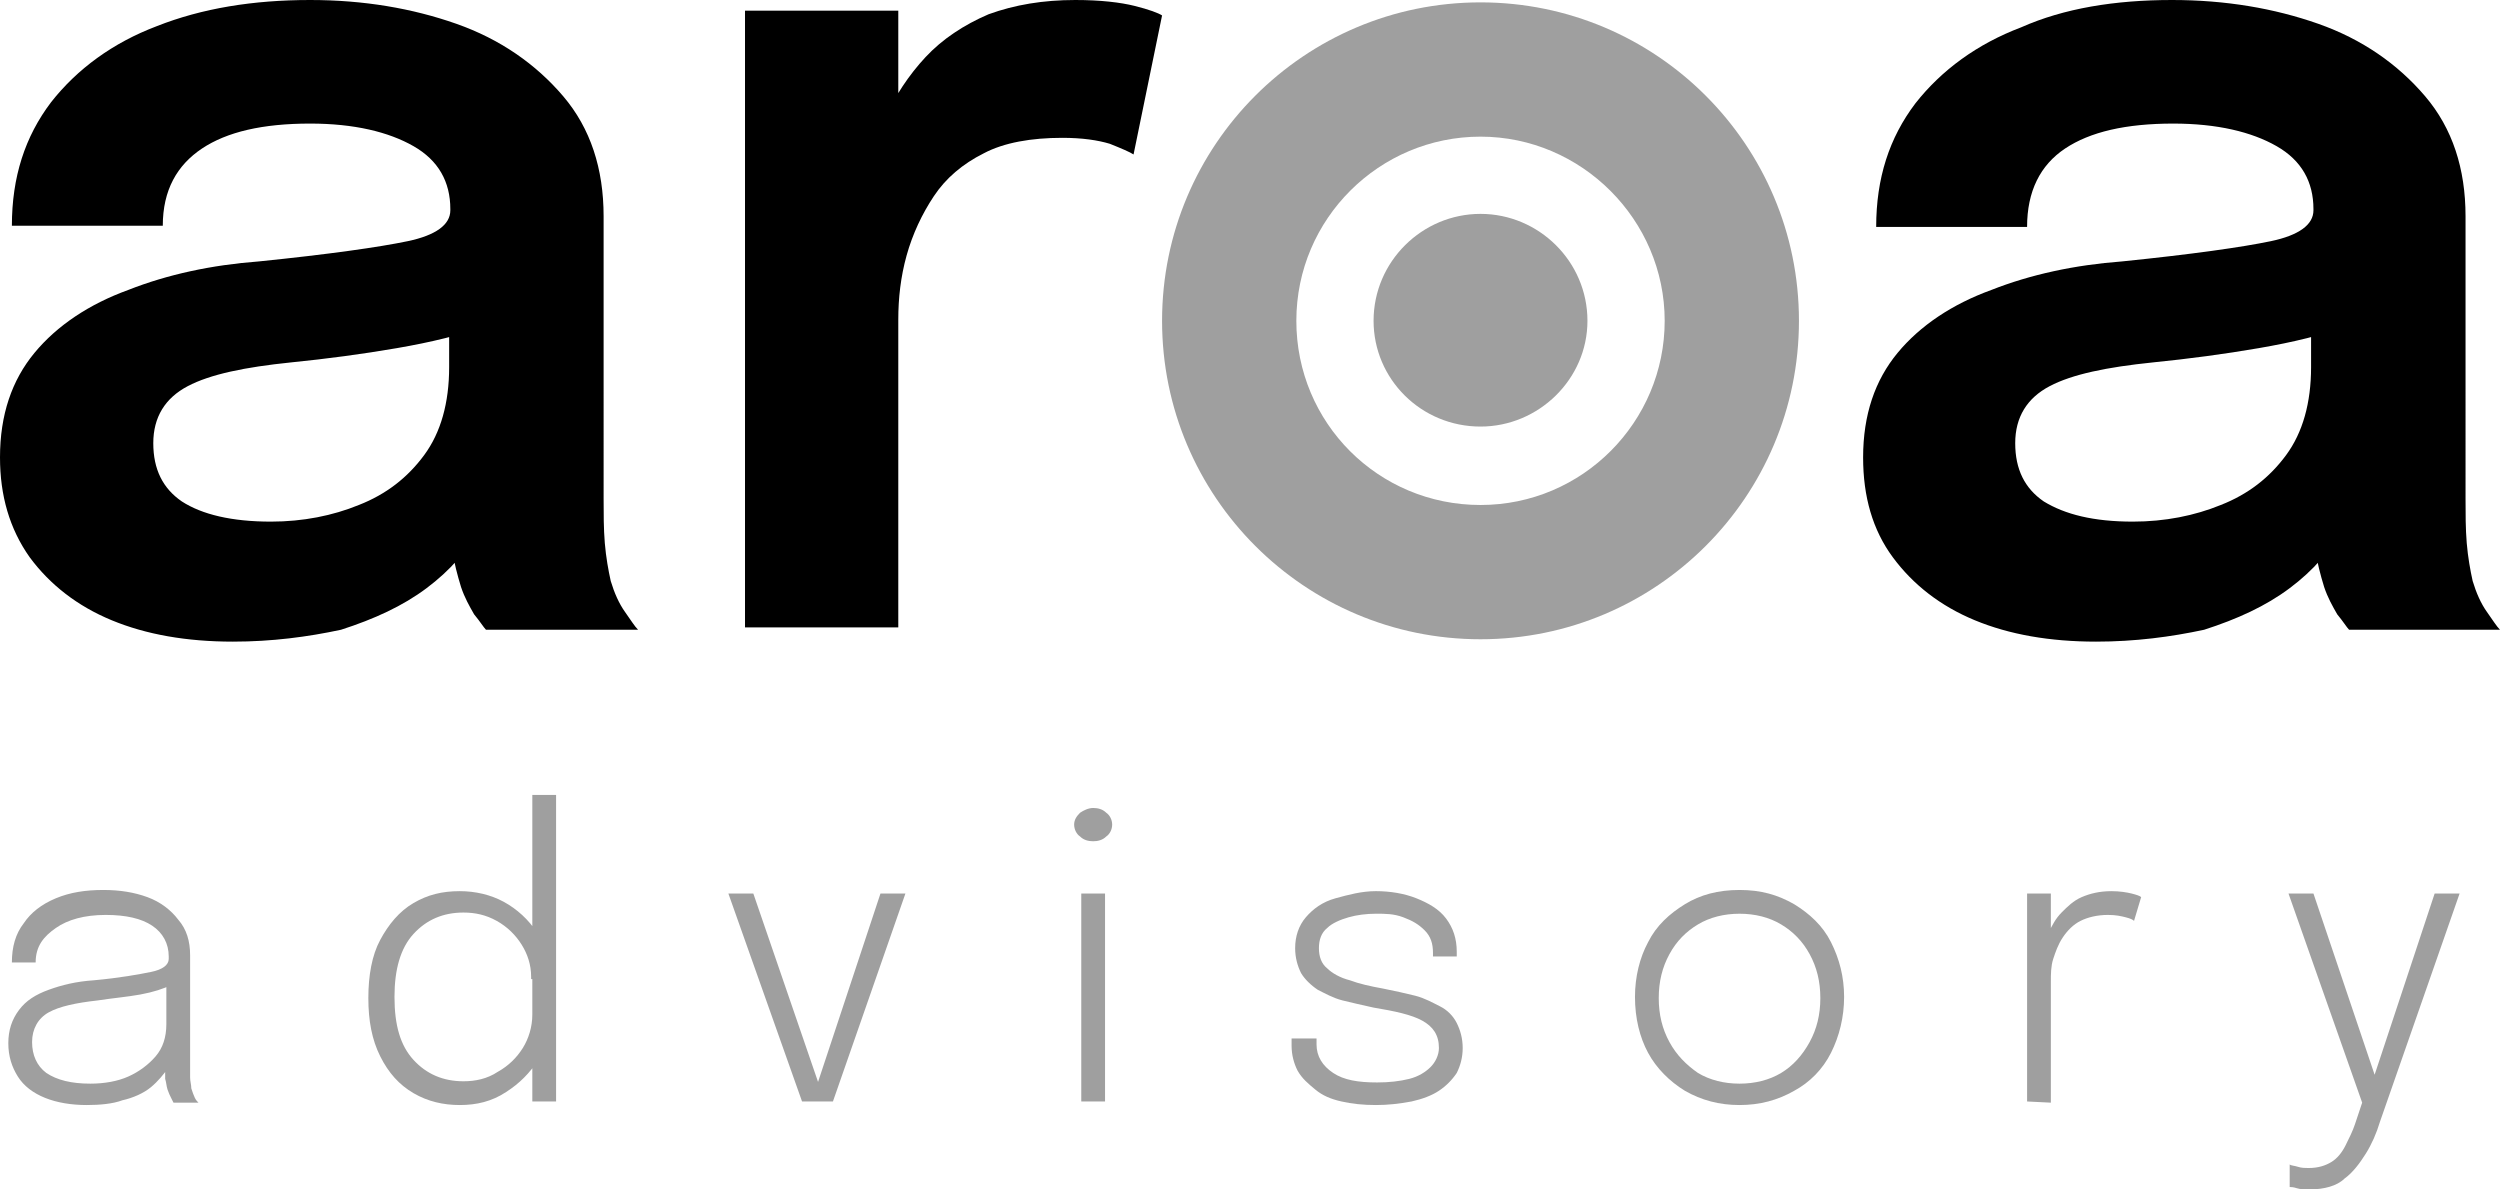 <svg xmlns="http://www.w3.org/2000/svg" xmlns:xlink="http://www.w3.org/1999/xlink" id="Capa_1" x="0px" y="0px" width="210.4px" height="100.1px" viewBox="0 0 210.4 100.1" style="enable-background:new 0 0 210.4 100.1;" xml:space="preserve"><style type="text/css">	.st0{fill:#9F9F9F;}</style><path d="M19.6,54c-3.9,0-7.3-0.6-10.2-1.8s-5.2-3-6.9-5.3C0.8,44.5,0,41.7,0,38.5c0-3.6,1-6.5,2.9-8.8s4.6-4.1,7.9-5.3 c3.3-1.3,7-2.1,11-2.4c5.9-0.6,10.1-1.2,12.5-1.7s3.6-1.4,3.6-2.6v-0.1c0-2.3-1-4.1-3.1-5.3s-5-1.9-8.7-1.9c-4,0-7,0.7-9.1,2.1 S13.7,16,13.7,19H1c0-4.1,1.1-7.5,3.3-10.4c2.2-2.8,5.2-5,8.9-6.4C17,0.7,21.3,0,26.1,0c4.5,0,8.6,0.7,12.3,2s6.7,3.4,9,6.1 s3.4,6.1,3.4,10.1c0,0.7,0,1.4,0,2.1s0,1.4,0,2.1V42c0,1.2,0,2.5,0.1,3.7s0.3,2.3,0.5,3.2c0.3,1,0.7,1.9,1.2,2.6 c0.5,0.7,0.8,1.2,1.1,1.5H40.9c-0.2-0.2-0.5-0.7-1-1.3c-0.4-0.7-0.8-1.4-1.1-2.3c-0.3-1-0.6-2-0.7-3.2c-0.2-1.1-0.2-2.4-0.2-3.7 l2.5,1.8c-1,2-2.5,3.7-4.5,5.2s-4.4,2.6-7.2,3.5C25.9,53.6,22.9,54,19.6,54z M22.8,43.9c2.7,0,5.2-0.5,7.4-1.4 c2.3-0.9,4.1-2.3,5.5-4.2c1.4-1.9,2.1-4.4,2.1-7.4v-7l3.1,3.5c-2.1,0.8-4.6,1.4-7.5,1.9s-5.9,0.9-8.9,1.2c-3.9,0.4-6.8,1-8.7,2 s-2.9,2.6-2.9,4.8s0.8,3.8,2.4,4.9C17,43.3,19.5,43.9,22.8,43.9z"></path><path d="M62.7,52.9v-52h12.9v17.3l-3-1.7c0.3-2.3,0.9-4.4,1.8-6.4s2.1-3.8,3.5-5.3s3.2-2.7,5.3-3.6C85.4,0.4,87.8,0,90.5,0 c2.1,0,3.8,0.2,5,0.5s2,0.6,2.3,0.8L95.4,13c-0.3-0.2-1-0.5-2-0.9c-1-0.3-2.3-0.5-4-0.5c-2.6,0-4.9,0.4-6.6,1.3 c-1.8,0.9-3.2,2.1-4.2,3.6s-1.8,3.2-2.3,5s-0.7,3.6-0.7,5.4v25.9H62.7V52.9z"></path><path d="M176.4,54c-3.9,0-7.3-0.6-10.2-1.8s-5.2-3-6.9-5.3s-2.5-5.1-2.5-8.4c0-3.6,1-6.5,2.9-8.8s4.6-4.1,7.9-5.3 c3.3-1.3,7-2.1,11-2.4c5.9-0.6,10.1-1.2,12.5-1.7s3.6-1.4,3.6-2.6v-0.1c0-2.3-1-4.1-3.1-5.3s-5-1.9-8.7-1.9c-4,0-7,0.7-9.1,2.1 s-3.2,3.6-3.2,6.6h-12.7c0-4.1,1.1-7.5,3.3-10.4c2.2-2.8,5.2-5,8.9-6.4C173.7,0.7,178,0,182.8,0c4.5,0,8.6,0.7,12.3,2s6.7,3.4,9,6.1 s3.4,6.1,3.4,10.1c0,0.7,0,1.4,0,2.1s0,1.4,0,2.1V42c0,1.2,0,2.5,0.1,3.7s0.3,2.3,0.5,3.2c0.3,1,0.7,1.9,1.2,2.6 c0.5,0.7,0.8,1.2,1.1,1.5h-12.7c-0.2-0.2-0.5-0.7-1-1.3c-0.4-0.7-0.8-1.4-1.1-2.3c-0.3-1-0.6-2-0.7-3.2s-0.2-2.4-0.2-3.7l2.5,1.8 c-1,2-2.5,3.7-4.5,5.2s-4.4,2.6-7.2,3.5C182.7,53.6,179.7,54,176.4,54z M179.5,43.9c2.7,0,5.2-0.5,7.4-1.4c2.3-0.9,4.1-2.3,5.5-4.2 s2.1-4.4,2.1-7.4v-7l3.1,3.5c-2.1,0.8-4.6,1.4-7.5,1.9s-5.9,0.9-8.9,1.2c-3.9,0.4-6.8,1-8.7,2s-2.9,2.6-2.9,4.8s0.8,3.8,2.4,4.9 C173.8,43.3,176.2,43.9,179.5,43.9z"></path><g>	<path class="st0" d="M124.6,0.2c-14.8,0-26.8,12-26.8,26.8s12,26.8,26.8,26.8s26.8-12,26.8-26.8C151.4,12.2,139.4,0.2,124.6,0.2z   M124.6,42.5c-8.6,0-15.5-6.9-15.5-15.5s7-15.5,15.5-15.5s15.5,7,15.5,15.5S133.2,42.5,124.6,42.5z"></path>	<path class="st0" d="M124.6,18c-4.9,0-9,4-9,9c0,4.9,4,8.9,9,8.9c4.9,0,9-4,9-8.9C133.6,22,129.5,18,124.6,18z"></path></g><g>	<path class="st0" d="M7.3,93c-1.3,0-2.5-0.2-3.5-0.6s-1.8-1-2.3-1.8s-0.8-1.7-0.8-2.8c0-1.1,0.3-2,0.9-2.8s1.4-1.3,2.5-1.7  s2.3-0.7,3.8-0.8c2.2-0.2,3.8-0.5,4.8-0.7s1.5-0.6,1.5-1.1v-0.1v-0.1c0-1.1-0.5-2-1.4-2.6S10.6,77,8.9,77c-1.8,0-3.2,0.4-4.2,1.1  S3,79.6,3,81H1c0-1.3,0.3-2.4,1-3.3c0.6-0.9,1.5-1.6,2.7-2.1s2.5-0.7,4-0.7c1.4,0,2.6,0.2,3.7,0.6s2,1.1,2.6,1.9c0.7,0.8,1,1.8,1,3  c0,0.2,0,0.5,0,0.7s0,0.5,0,0.7v7.8c0,0.4,0,0.7,0,1.1c0,0.3,0.1,0.6,0.1,0.9c0.1,0.3,0.2,0.6,0.3,0.8c0.1,0.2,0.2,0.3,0.3,0.4  h-2.1c0,0-0.1-0.2-0.2-0.4s-0.2-0.4-0.3-0.7c-0.1-0.3-0.1-0.6-0.2-0.9c0-0.3,0-0.8,0-1.2l0.3,0.2c-0.4,0.6-0.9,1.2-1.5,1.7  s-1.5,0.9-2.4,1.1C9.5,92.9,8.4,93,7.3,93z M7.6,91.2c1.2,0,2.3-0.2,3.2-0.6s1.7-1,2.3-1.7s0.9-1.6,0.9-2.7v-4.1l0.4,0.8  c-0.6,0.3-1.5,0.6-2.6,0.8c-1.1,0.2-2.3,0.3-3.6,0.5c-1.8,0.2-3.2,0.5-4.1,1s-1.4,1.4-1.4,2.5s0.4,2,1.2,2.6  C4.8,90.9,6,91.2,7.6,91.2z"></path>	<path class="st0" d="M38.7,93c-1.4,0-2.7-0.3-3.9-1s-2.1-1.7-2.8-3.1s-1-3-1-4.9s0.3-3.6,1-4.9s1.6-2.4,2.8-3.1s2.4-1,3.9-1  c1.3,0,2.6,0.3,3.7,0.9s2.1,1.5,2.8,2.6s1,2.3,1,3.7v0.1v0.1h-1.5v-0.1v-0.1c0-1-0.3-1.9-0.8-2.7c-0.5-0.8-1.2-1.5-2.1-2  S40,76.8,39,76.8c-1.7,0-3.1,0.6-4.2,1.8c-1.1,1.2-1.6,3-1.6,5.3c0,2.4,0.5,4.1,1.6,5.3c1.1,1.2,2.5,1.8,4.2,1.8c1,0,2-0.2,2.9-0.8  c0.9-0.5,1.6-1.2,2.1-2s0.8-1.8,0.8-2.8h1.5c0,1.4-0.3,2.7-1,3.8c-0.7,1.1-1.6,2-2.7,2.7C41.4,92.7,40.1,93,38.7,93z M44.8,92.7  V66.9h2v25.8H44.8z"></path>	<path class="st0" d="M76.2,75.2l-6.1,17.5h-2.6l-6.2-17.5h2.1L69,91.5h-0.3l5.4-16.3H76.2z"></path>	<path class="st0" d="M92,70.8c-0.4,0-0.8-0.1-1.1-0.4c-0.3-0.2-0.5-0.6-0.5-1s0.2-0.7,0.5-1c0.3-0.2,0.7-0.4,1.1-0.4  s0.8,0.1,1.1,0.4c0.3,0.2,0.5,0.6,0.5,1s-0.2,0.8-0.5,1C92.8,70.7,92.4,70.8,92,70.8z M91,92.7V75.2h2v17.5H91L91,92.7z"></path>	<path class="st0" d="M115.8,93c-1.1,0-2-0.1-2.9-0.3c-0.9-0.2-1.6-0.5-2.2-1s-1.1-0.9-1.5-1.6c-0.3-0.6-0.5-1.3-0.5-2.1  c0-0.1,0-0.2,0-0.3s0-0.2,0-0.3h2.1c0,0.1,0,0.2,0,0.2s0,0.2,0,0.3c0,1,0.5,1.8,1.4,2.4s2.1,0.8,3.7,0.8c1,0,1.9-0.1,2.7-0.3  c0.8-0.2,1.4-0.6,1.8-1s0.7-1,0.7-1.6c0-1.1-0.5-1.8-1.4-2.3s-2.3-0.8-4.1-1.1c-0.9-0.2-1.8-0.4-2.6-0.6c-0.8-0.2-1.5-0.6-2.1-0.9  c-0.6-0.4-1.1-0.9-1.4-1.4c-0.3-0.6-0.5-1.3-0.5-2.1c0-1,0.3-1.9,0.9-2.6s1.4-1.3,2.5-1.6s2.2-0.6,3.4-0.6c1.2,0,2.4,0.2,3.4,0.6  s1.9,0.9,2.5,1.7s0.9,1.7,0.9,2.8c0,0,0,0.1,0,0.2s0,0.1,0,0.2h-2c0-0.1,0-0.1,0-0.2v-0.1c0-0.8-0.2-1.4-0.7-1.9s-1-0.8-1.8-1.1  s-1.5-0.3-2.3-0.3s-1.6,0.1-2.3,0.3c-0.7,0.2-1.4,0.5-1.8,0.9c-0.5,0.4-0.7,1-0.7,1.7s0.2,1.3,0.7,1.7c0.4,0.4,1.1,0.8,1.9,1  c0.8,0.3,1.7,0.5,2.8,0.7c1,0.2,1.9,0.4,2.7,0.6c0.8,0.2,1.5,0.6,2.1,0.9s1.1,0.8,1.4,1.4s0.5,1.3,0.5,2.1c0,0.8-0.2,1.5-0.5,2.1  c-0.4,0.6-0.9,1.1-1.5,1.5s-1.4,0.7-2.3,0.9C117.7,92.9,116.8,93,115.8,93z"></path>	<path class="st0" d="M146.4,93c-1.7,0-3.2-0.4-4.6-1.2c-1.3-0.8-2.4-1.9-3.1-3.2s-1.1-2.9-1.1-4.7c0-1.7,0.4-3.3,1.1-4.6  c0.7-1.4,1.8-2.4,3.1-3.2s2.8-1.2,4.6-1.2s3.2,0.4,4.6,1.2c1.3,0.8,2.4,1.8,3.1,3.2c0.7,1.4,1.1,2.9,1.1,4.6s-0.4,3.3-1.1,4.7  s-1.8,2.5-3.1,3.2C149.6,92.6,148.1,93,146.4,93z M146.4,91.2c1.3,0,2.5-0.3,3.5-0.9s1.8-1.5,2.4-2.6s0.9-2.3,0.9-3.7  c0-1.4-0.3-2.6-0.9-3.7c-0.6-1.1-1.4-1.9-2.4-2.5s-2.2-0.9-3.5-0.9s-2.5,0.3-3.5,0.9s-1.8,1.4-2.4,2.5c-0.6,1.1-0.9,2.3-0.9,3.7  c0,1.4,0.3,2.6,0.9,3.7c0.6,1.1,1.4,1.9,2.4,2.6C143.9,90.9,145.1,91.2,146.4,91.2z"></path>	<path class="st0" d="M170.6,92.7V75.2h2v5.2l-0.7-0.2c0.1-0.6,0.2-1.1,0.5-1.7s0.6-1.2,1.1-1.7s1-1,1.7-1.3s1.5-0.5,2.5-0.5  c0.7,0,1.3,0.1,1.7,0.2s0.7,0.2,0.8,0.3l-0.6,2c-0.1-0.1-0.3-0.2-0.7-0.3s-0.8-0.2-1.5-0.2c-0.9,0-1.7,0.2-2.3,0.5  s-1.1,0.8-1.5,1.4s-0.6,1.2-0.8,1.8s-0.2,1.3-0.2,1.9v10.2L170.6,92.7L170.6,92.7z"></path>	<path class="st0" d="M194.4,100.1c-0.4,0-0.8,0-1.1-0.1s-0.5-0.1-0.6-0.1V98c0.1,0.1,0.4,0.1,0.7,0.2s0.6,0.1,0.9,0.1  c0.8,0,1.4-0.2,1.9-0.5s0.9-0.8,1.2-1.4s0.6-1.2,0.8-1.8l0.6-1.8l-6.2-17.6h2.1l5.3,15.7h-0.3l5.2-15.7h2.1l-6.7,19.2  c-0.3,1-0.7,1.9-1.2,2.7s-1.1,1.6-1.8,2.1C196.7,99.8,195.6,100.1,194.4,100.1z"></path></g></svg>